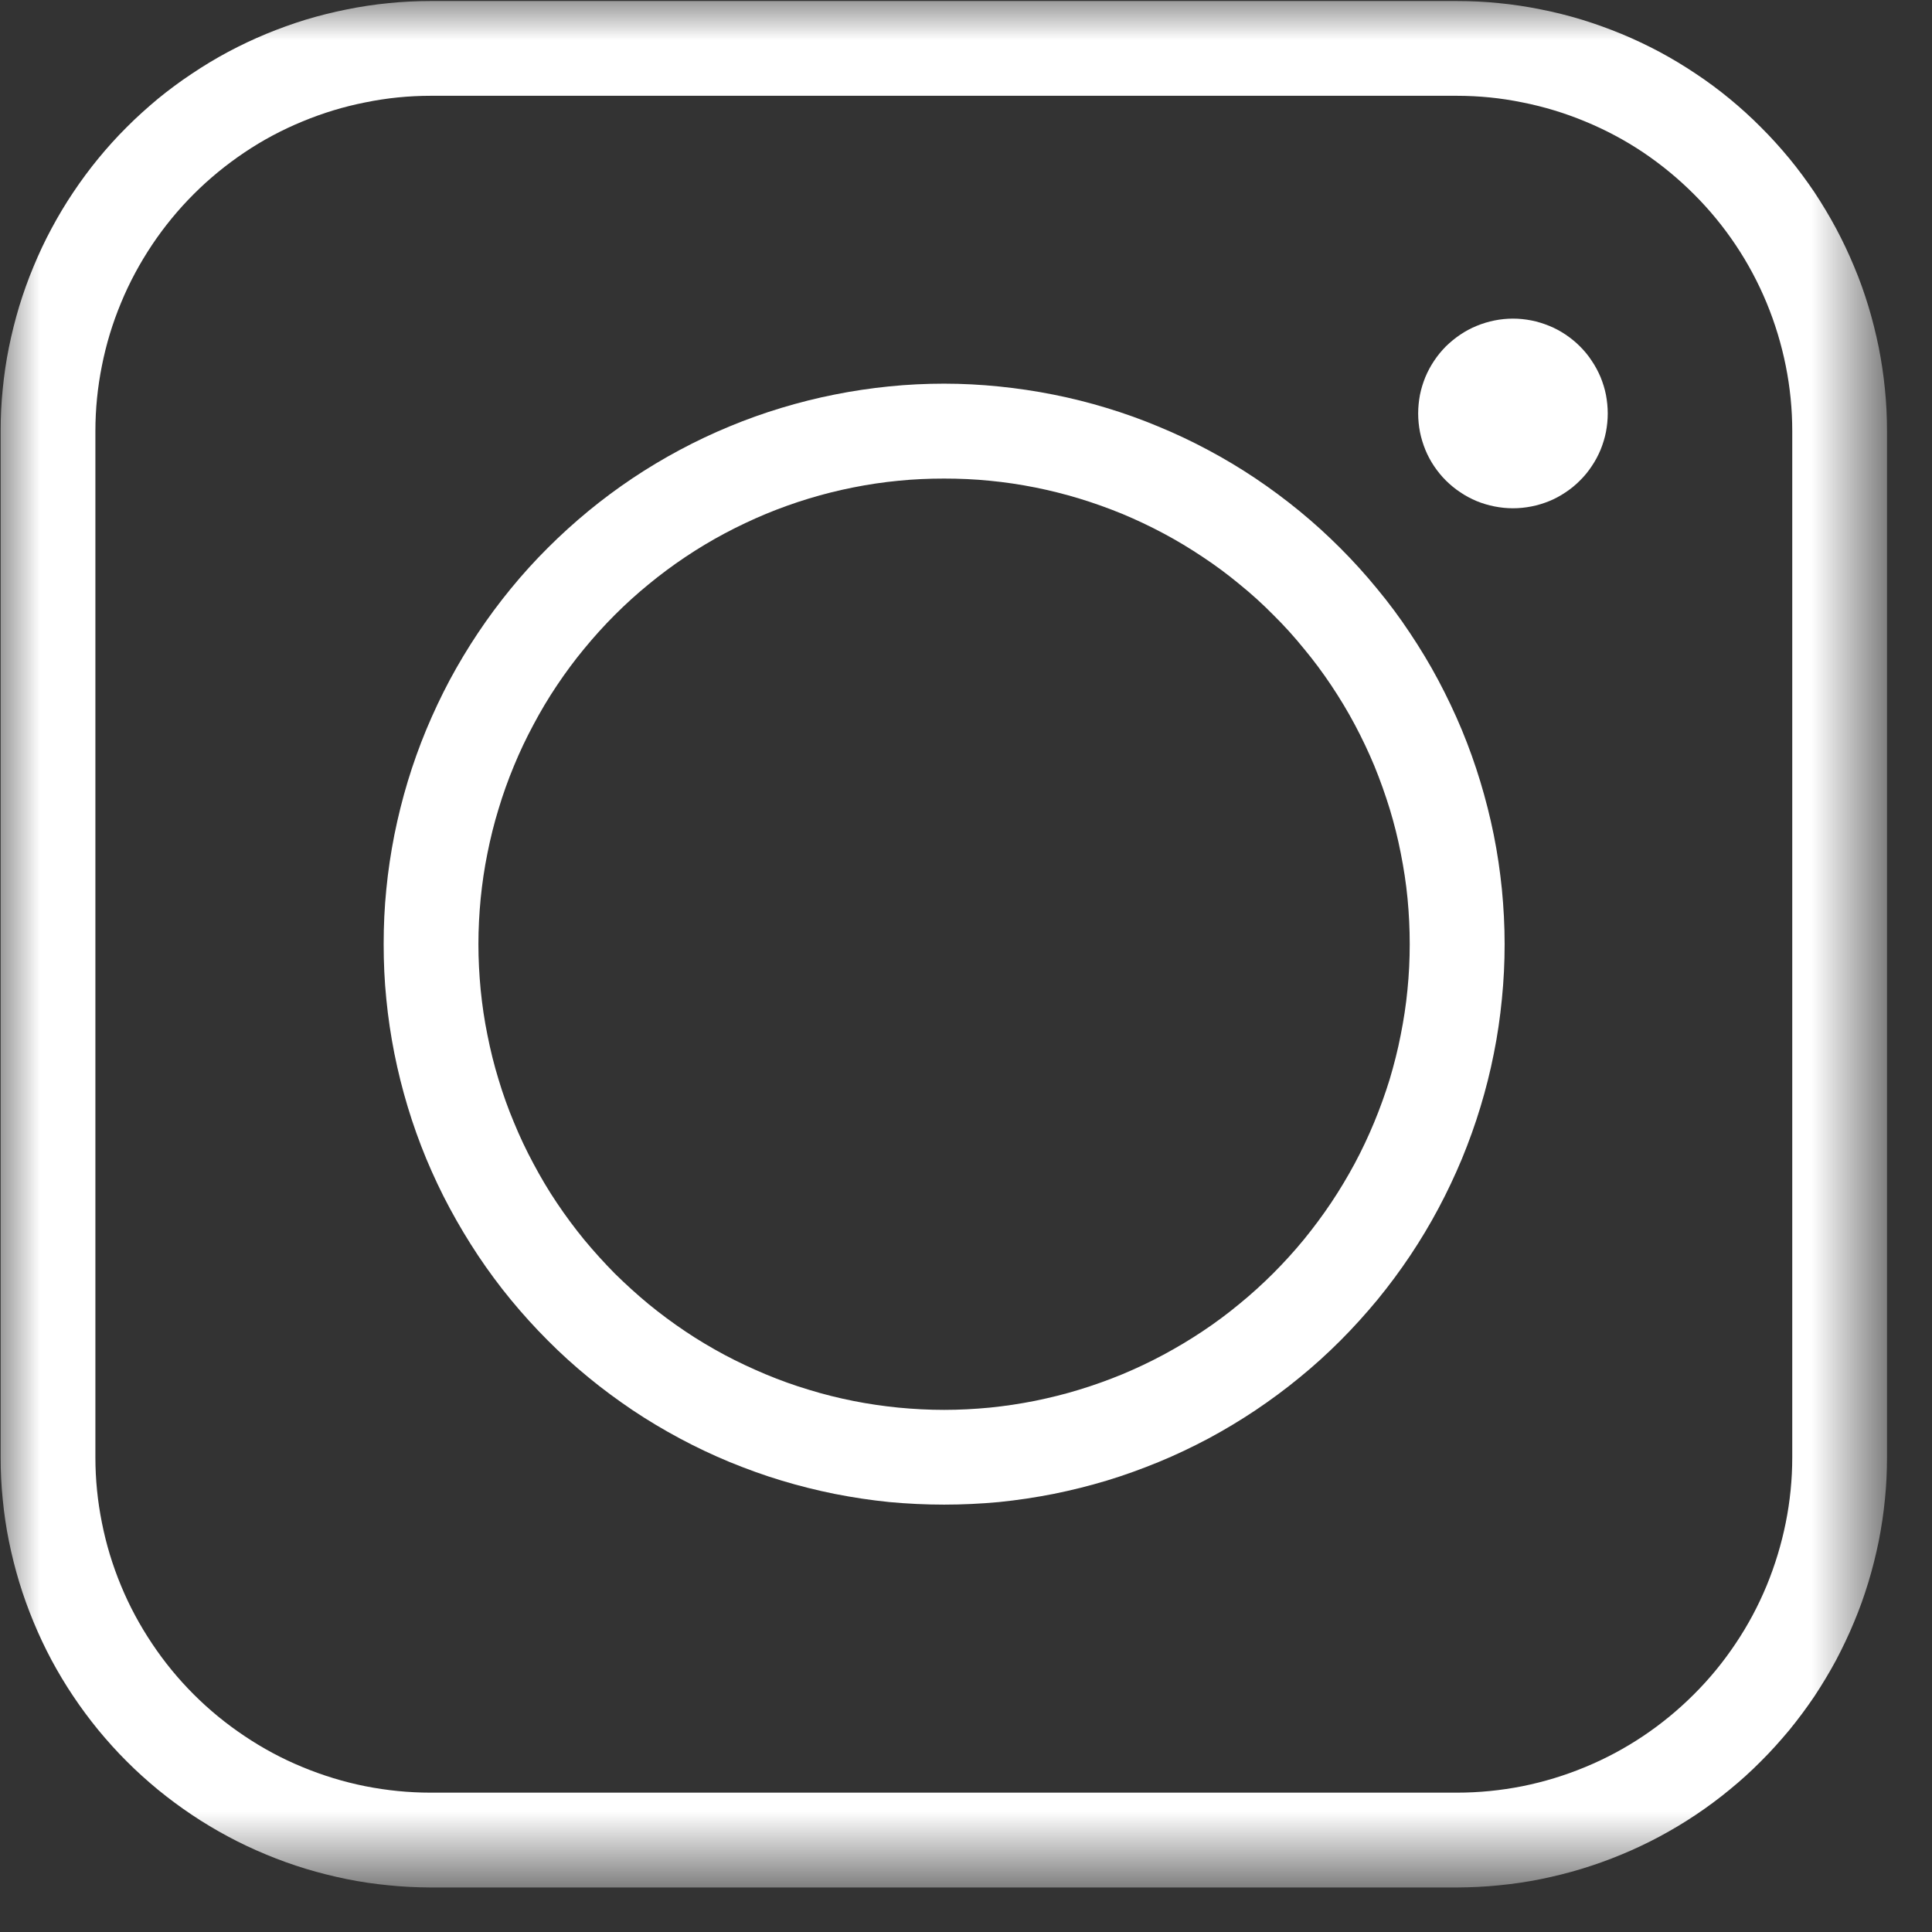 <svg width="24" height="24" viewBox="0 0 24 24" fill="none" xmlns="http://www.w3.org/2000/svg">
<rect x="0" y="0" width="24" height="24" fill="#333333" stroke="none"/>
<mask id="mask0_27_46" style="mask-type:luminance" maskUnits="userSpaceOnUse" x="0" y="0" width="24" height="24">
<path d="M0 0H23.336V23.336H0V0Z" fill="white"/>
</mask>
<g mask="url(#mask0_27_46)">
<path d="M18.098 0.013H5.35C5.175 0.013 5.001 0.021 4.827 0.039C4.652 0.056 4.48 0.082 4.308 0.117C4.137 0.151 3.968 0.193 3.799 0.244C3.632 0.295 3.468 0.355 3.307 0.421C3.145 0.488 2.987 0.563 2.833 0.645C2.678 0.728 2.529 0.818 2.383 0.916C2.238 1.012 2.098 1.116 1.962 1.227C1.828 1.339 1.697 1.456 1.574 1.58C1.45 1.703 1.333 1.833 1.222 1.968C1.111 2.103 1.007 2.244 0.91 2.389C0.812 2.535 0.723 2.684 0.64 2.839C0.557 2.993 0.483 3.151 0.416 3.313C0.349 3.473 0.29 3.638 0.239 3.805C0.188 3.973 0.146 4.143 0.111 4.314C0.076 4.486 0.051 4.658 0.034 4.832C0.016 5.007 0.008 5.181 0.008 5.356V18.104C0.008 18.279 0.016 18.453 0.034 18.627C0.051 18.802 0.076 18.974 0.111 19.146C0.146 19.317 0.188 19.486 0.239 19.654C0.29 19.822 0.349 19.985 0.416 20.147C0.483 20.309 0.557 20.466 0.64 20.622C0.723 20.776 0.812 20.925 0.91 21.071C1.007 21.216 1.111 21.356 1.222 21.492C1.333 21.626 1.45 21.757 1.574 21.88C1.697 22.004 1.828 22.121 1.962 22.232C2.098 22.343 2.238 22.447 2.383 22.544C2.529 22.642 2.678 22.731 2.833 22.814C2.987 22.897 3.145 22.971 3.307 23.038C3.468 23.105 3.632 23.164 3.799 23.215C3.968 23.266 4.137 23.308 4.308 23.343C4.48 23.378 4.652 23.403 4.827 23.42C5.001 23.438 5.175 23.446 5.35 23.447H18.098C18.274 23.446 18.447 23.438 18.622 23.42C18.796 23.403 18.969 23.378 19.141 23.343C19.312 23.308 19.482 23.266 19.649 23.215C19.816 23.164 19.981 23.105 20.142 23.038C20.304 22.971 20.461 22.897 20.616 22.814C20.77 22.731 20.92 22.642 21.066 22.544C21.211 22.447 21.351 22.343 21.486 22.232C21.622 22.121 21.751 22.004 21.874 21.88C21.998 21.757 22.115 21.626 22.227 21.492C22.338 21.356 22.442 21.216 22.54 21.071C22.636 20.925 22.726 20.776 22.809 20.622C22.891 20.466 22.966 20.309 23.033 20.147C23.101 19.985 23.159 19.822 23.21 19.654C23.261 19.486 23.303 19.317 23.338 19.146C23.372 18.974 23.398 18.802 23.415 18.627C23.433 18.453 23.441 18.279 23.441 18.104V5.356C23.441 5.181 23.433 5.007 23.415 4.832C23.398 4.658 23.372 4.486 23.338 4.314C23.303 4.143 23.261 3.973 23.21 3.805C23.159 3.638 23.101 3.473 23.033 3.313C22.966 3.151 22.891 2.993 22.809 2.839C22.726 2.684 22.636 2.535 22.54 2.389C22.442 2.244 22.338 2.103 22.227 1.968C22.115 1.833 21.998 1.703 21.874 1.58C21.751 1.456 21.622 1.339 21.486 1.227C21.351 1.116 21.211 1.012 21.066 0.916C20.92 0.818 20.77 0.728 20.616 0.645C20.461 0.563 20.304 0.488 20.142 0.421C19.981 0.355 19.816 0.295 19.649 0.244C19.482 0.193 19.312 0.151 19.141 0.117C18.969 0.082 18.796 0.056 18.622 0.039C18.447 0.021 18.274 0.013 18.098 0.013ZM22.264 18.104C22.264 18.377 22.237 18.648 22.183 18.916C22.129 19.184 22.05 19.444 21.946 19.697C21.841 19.95 21.713 20.19 21.561 20.416C21.409 20.644 21.236 20.855 21.042 21.048C20.849 21.241 20.639 21.414 20.412 21.566C20.185 21.718 19.944 21.847 19.692 21.951C19.439 22.056 19.179 22.135 18.911 22.189C18.643 22.242 18.371 22.269 18.098 22.269H5.35C5.077 22.269 4.807 22.242 4.538 22.189C4.269 22.135 4.01 22.056 3.757 21.951C3.504 21.847 3.264 21.718 3.038 21.566C2.81 21.414 2.599 21.241 2.406 21.048C2.213 20.855 2.04 20.644 1.888 20.416C1.737 20.19 1.607 19.95 1.503 19.697C1.398 19.444 1.319 19.184 1.266 18.916C1.212 18.648 1.185 18.377 1.185 18.104V5.356C1.185 5.083 1.212 4.811 1.266 4.543C1.319 4.275 1.398 4.015 1.503 3.763C1.607 3.51 1.737 3.27 1.888 3.043C2.04 2.816 2.213 2.605 2.406 2.412C2.599 2.219 2.81 2.046 3.038 1.893C3.264 1.741 3.504 1.613 3.757 1.509C4.01 1.404 4.269 1.325 4.538 1.272C4.807 1.217 5.077 1.19 5.35 1.19H18.098C18.371 1.19 18.643 1.217 18.911 1.272C19.179 1.325 19.439 1.404 19.692 1.509C19.944 1.613 20.185 1.741 20.412 1.893C20.639 2.046 20.849 2.219 21.042 2.412C21.236 2.605 21.409 2.816 21.561 3.043C21.713 3.27 21.841 3.51 21.946 3.763C22.05 4.015 22.129 4.275 22.183 4.543C22.237 4.811 22.264 5.083 22.264 5.356V18.104Z" fill="white"/>
</g>
<path d="M19.972 5.137C19.972 5.214 19.964 5.291 19.95 5.365C19.935 5.441 19.912 5.515 19.883 5.587C19.853 5.658 19.817 5.727 19.773 5.791C19.731 5.855 19.682 5.915 19.627 5.969C19.573 6.024 19.513 6.073 19.449 6.115C19.385 6.159 19.317 6.195 19.245 6.225C19.173 6.254 19.101 6.276 19.025 6.291C18.949 6.306 18.872 6.314 18.795 6.314C18.718 6.314 18.64 6.306 18.565 6.291C18.489 6.276 18.415 6.254 18.344 6.225C18.273 6.195 18.204 6.159 18.14 6.115C18.076 6.073 18.017 6.024 17.961 5.969C17.907 5.915 17.858 5.855 17.815 5.791C17.772 5.727 17.735 5.658 17.706 5.587C17.677 5.515 17.654 5.441 17.639 5.365C17.625 5.291 17.617 5.214 17.617 5.137C17.617 5.058 17.625 4.982 17.639 4.906C17.654 4.83 17.677 4.757 17.706 4.685C17.735 4.615 17.772 4.546 17.815 4.482C17.858 4.417 17.907 4.358 17.961 4.303C18.017 4.249 18.076 4.2 18.14 4.157C18.204 4.114 18.273 4.077 18.344 4.048C18.415 4.019 18.489 3.996 18.565 3.981C18.64 3.966 18.718 3.958 18.795 3.958C18.872 3.958 18.949 3.966 19.025 3.981C19.101 3.996 19.173 4.019 19.245 4.048C19.317 4.077 19.385 4.114 19.449 4.157C19.513 4.2 19.573 4.249 19.627 4.303C19.682 4.358 19.731 4.417 19.773 4.482C19.817 4.546 19.853 4.615 19.883 4.685C19.912 4.757 19.935 4.83 19.95 4.906C19.964 4.982 19.972 5.058 19.972 5.137Z" fill="white"/>
<path d="M11.728 4.766C11.5 4.766 11.272 4.777 11.046 4.8C10.819 4.823 10.593 4.856 10.37 4.901C10.146 4.945 9.925 5.001 9.706 5.067C9.488 5.133 9.275 5.209 9.063 5.297C8.852 5.384 8.647 5.481 8.445 5.589C8.245 5.696 8.049 5.813 7.859 5.94C7.671 6.066 7.487 6.202 7.311 6.347C7.135 6.492 6.966 6.645 6.805 6.806C6.643 6.967 6.49 7.136 6.346 7.312C6.201 7.489 6.066 7.671 5.939 7.861C5.812 8.051 5.695 8.246 5.587 8.447C5.48 8.648 5.383 8.854 5.295 9.065C5.208 9.275 5.131 9.49 5.065 9.708C4.999 9.926 4.944 10.148 4.899 10.371C4.855 10.595 4.821 10.819 4.799 11.047C4.776 11.274 4.766 11.501 4.766 11.729C4.766 11.958 4.776 12.184 4.799 12.411C4.821 12.638 4.855 12.864 4.899 13.087C4.944 13.311 4.999 13.532 5.065 13.75C5.131 13.969 5.208 14.183 5.295 14.394C5.383 14.604 5.48 14.811 5.588 15.011C5.696 15.212 5.813 15.407 5.939 15.597C6.066 15.787 6.201 15.97 6.346 16.146C6.491 16.322 6.644 16.491 6.805 16.652C6.966 16.814 7.135 16.967 7.311 17.111C7.487 17.256 7.671 17.391 7.859 17.518C8.049 17.645 8.245 17.762 8.447 17.87C8.647 17.977 8.854 18.075 9.064 18.162C9.275 18.248 9.488 18.326 9.708 18.392C9.926 18.458 10.146 18.513 10.37 18.558C10.593 18.602 10.819 18.636 11.046 18.659C11.272 18.68 11.5 18.691 11.728 18.691C11.956 18.691 12.184 18.68 12.411 18.659C12.638 18.636 12.863 18.602 13.087 18.558C13.31 18.513 13.531 18.458 13.75 18.392C13.968 18.326 14.182 18.248 14.392 18.162C14.604 18.075 14.809 17.977 15.011 17.87C15.212 17.762 15.407 17.645 15.597 17.518C15.786 17.391 15.969 17.256 16.145 17.111C16.322 16.967 16.49 16.814 16.652 16.652C16.813 16.491 16.965 16.322 17.111 16.146C17.255 15.97 17.391 15.787 17.518 15.597C17.645 15.407 17.762 15.212 17.869 15.011C17.977 14.809 18.073 14.604 18.161 14.394C18.248 14.182 18.325 13.969 18.391 13.75C18.457 13.532 18.513 13.311 18.557 13.087C18.602 12.864 18.635 12.638 18.657 12.411C18.68 12.184 18.691 11.957 18.691 11.729C18.691 11.501 18.679 11.274 18.657 11.047C18.634 10.82 18.601 10.595 18.556 10.371C18.511 10.148 18.455 9.927 18.389 9.709C18.323 9.491 18.246 9.276 18.159 9.066C18.071 8.855 17.973 8.649 17.866 8.448C17.759 8.247 17.641 8.052 17.514 7.862C17.389 7.673 17.253 7.49 17.107 7.314C16.963 7.138 16.81 6.969 16.649 6.808C16.488 6.647 16.32 6.494 16.143 6.349C15.967 6.205 15.784 6.069 15.595 5.942C15.405 5.815 15.21 5.698 15.009 5.591C14.808 5.483 14.602 5.386 14.391 5.299C14.181 5.211 13.966 5.134 13.748 5.068C13.531 5.002 13.309 4.946 13.086 4.902C12.862 4.857 12.636 4.824 12.41 4.801C12.183 4.778 11.956 4.766 11.728 4.766ZM11.728 17.514C11.538 17.514 11.349 17.504 11.161 17.486C10.973 17.467 10.785 17.44 10.6 17.403C10.414 17.366 10.229 17.32 10.048 17.264C9.867 17.21 9.689 17.146 9.514 17.073C9.34 17 9.168 16.92 9.001 16.831C8.834 16.741 8.671 16.645 8.514 16.539C8.357 16.434 8.205 16.321 8.058 16.201C7.912 16.08 7.772 15.953 7.637 15.82C7.504 15.685 7.377 15.545 7.256 15.399C7.136 15.252 7.023 15.1 6.918 14.943C6.812 14.786 6.716 14.623 6.627 14.456C6.537 14.289 6.456 14.118 6.384 13.942C6.311 13.768 6.247 13.59 6.193 13.409C6.137 13.227 6.092 13.044 6.055 12.857C6.017 12.672 5.99 12.485 5.971 12.296C5.953 12.107 5.943 11.919 5.943 11.729C5.943 11.54 5.953 11.351 5.971 11.162C5.99 10.973 6.017 10.787 6.055 10.6C6.092 10.415 6.137 10.231 6.193 10.05C6.247 9.869 6.311 9.691 6.384 9.515C6.456 9.34 6.537 9.169 6.627 9.002C6.716 8.834 6.812 8.673 6.918 8.515C7.023 8.358 7.136 8.205 7.256 8.06C7.377 7.913 7.504 7.772 7.637 7.639C7.772 7.504 7.912 7.377 8.058 7.258C8.205 7.137 8.357 7.024 8.514 6.919C8.671 6.814 8.834 6.716 9.001 6.627C9.168 6.538 9.34 6.457 9.514 6.384C9.689 6.312 9.867 6.248 10.048 6.193C10.229 6.138 10.414 6.092 10.6 6.055C10.785 6.018 10.973 5.99 11.161 5.972C11.349 5.953 11.538 5.945 11.728 5.945C11.917 5.945 12.107 5.953 12.295 5.972C12.483 5.99 12.671 6.018 12.857 6.055C13.042 6.092 13.226 6.138 13.407 6.193C13.588 6.248 13.766 6.312 13.942 6.384C14.117 6.457 14.288 6.538 14.455 6.627C14.622 6.716 14.784 6.814 14.941 6.919C15.1 7.024 15.252 7.137 15.398 7.258C15.545 7.377 15.685 7.504 15.818 7.639C15.953 7.772 16.08 7.913 16.199 8.06C16.32 8.205 16.433 8.358 16.538 8.515C16.643 8.673 16.741 8.834 16.83 9.002C16.919 9.169 17 9.34 17.073 9.515C17.145 9.691 17.208 9.869 17.264 10.05C17.319 10.231 17.365 10.415 17.401 10.6C17.438 10.787 17.467 10.973 17.485 11.162C17.503 11.351 17.512 11.54 17.512 11.729C17.512 11.919 17.503 12.107 17.484 12.296C17.466 12.484 17.437 12.672 17.4 12.857C17.364 13.043 17.317 13.226 17.263 13.408C17.207 13.589 17.143 13.767 17.071 13.941C16.998 14.117 16.918 14.287 16.828 14.455C16.738 14.622 16.641 14.784 16.536 14.941C16.43 15.099 16.317 15.251 16.198 15.397C16.078 15.543 15.951 15.683 15.816 15.818C15.683 15.951 15.543 16.078 15.396 16.198C15.25 16.319 15.098 16.432 14.94 16.537C14.783 16.642 14.62 16.739 14.453 16.829C14.287 16.918 14.116 16.999 13.941 17.072C13.766 17.144 13.588 17.208 13.407 17.263C13.226 17.319 13.041 17.364 12.856 17.402C12.67 17.439 12.483 17.467 12.295 17.486C12.106 17.504 11.917 17.514 11.728 17.514Z" fill="white"/>
</svg>
